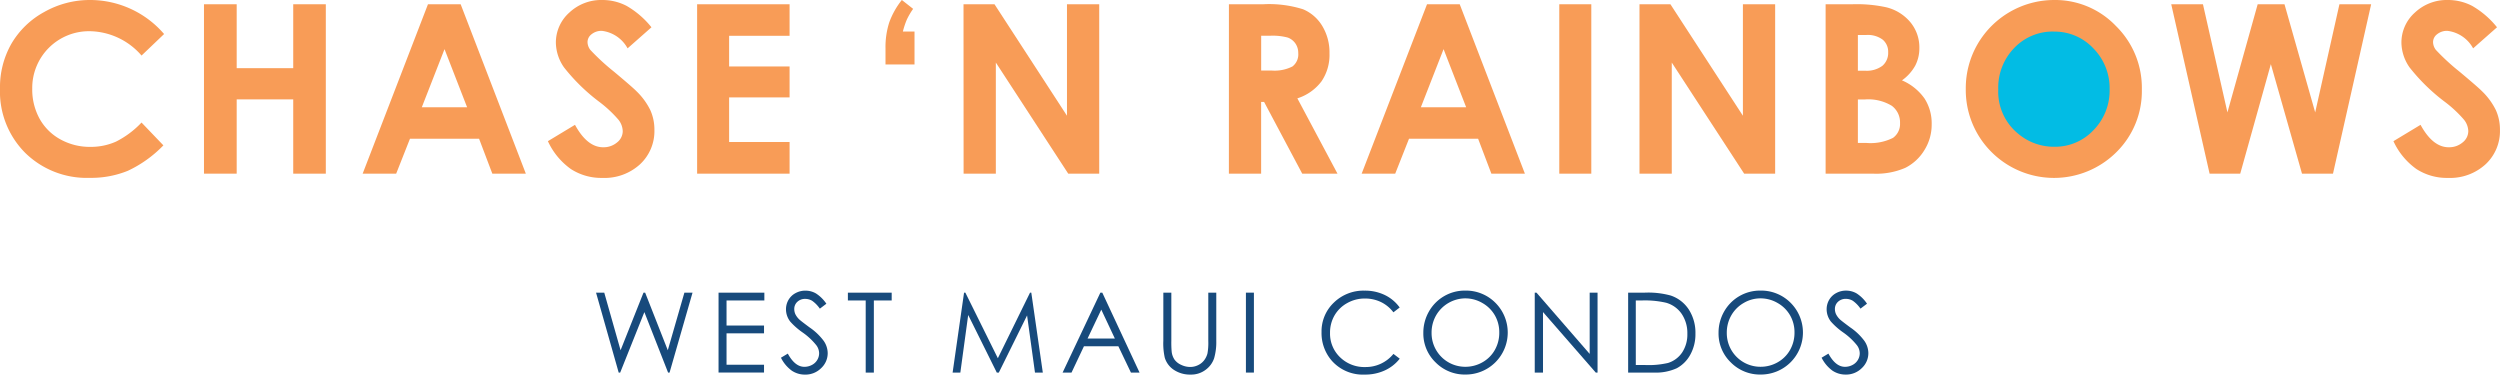 <?xml version="1.0" encoding="UTF-8"?> <svg xmlns="http://www.w3.org/2000/svg" xmlns:xlink="http://www.w3.org/1999/xlink" width="234" height="35.061" viewBox="0 0 234 35.061"><defs><clipPath id="clip-path"><rect id="Rectangle_77" data-name="Rectangle 77" width="234" height="35.061" fill="none"></rect></clipPath></defs><g id="Group_45" data-name="Group 45" transform="translate(0 0)"><g id="Group_41" data-name="Group 41" transform="translate(0 0)" clip-path="url(#clip-path)"><path id="Path_63" data-name="Path 63" d="M535.206,12.553a6.59,6.59,0,1,1-6.59-6.59,6.59,6.59,0,0,1,6.59,6.59" transform="translate(-336.643 -3.845)" fill="#02bce4"></path><path id="Path_64" data-name="Path 64" d="M15.359,3.185,13.249,5.2A6.535,6.535,0,0,0,8.4,2.921,5.311,5.311,0,0,0,3.018,8.3a5.662,5.662,0,0,0,.689,2.816,4.938,4.938,0,0,0,1.949,1.931,5.66,5.66,0,0,0,2.8.7,5.77,5.77,0,0,0,2.4-.491,8.613,8.613,0,0,0,2.391-1.786l2.046,2.135a11.233,11.233,0,0,1-3.32,2.378,9.062,9.062,0,0,1-3.568.663,8.213,8.213,0,0,1-6.052-2.345A8.116,8.116,0,0,1,0,8.3,8.222,8.222,0,0,1,1.072,4.085,7.974,7.974,0,0,1,4.144,1.121,8.664,8.664,0,0,1,8.45,0a9.141,9.141,0,0,1,6.909,3.185" transform="translate(0 0)" fill="#f89c57"></path><path id="Path_65" data-name="Path 65" d="M53.765,1.123h3.061V7.105h5.292V1.123h3.05V16.979h-3.05V10.026H56.826v6.952H53.765Z" transform="translate(-34.672 -0.724)" fill="#f89c57"></path><path id="Path_66" data-name="Path 66" d="M101.7,1.123h3.06l6.1,15.855h-3.136l-1.24-3.266h-6.47l-1.29,3.266H95.587Zm1.549,4.2-2.127,5.443h4.242Z" transform="translate(-61.642 -0.724)" fill="#f89c57"></path><path id="Path_67" data-name="Path 67" d="M154.111,2.554l-2.235,1.972a3.171,3.171,0,0,0-2.4-1.638,1.46,1.46,0,0,0-.972.318.927.927,0,0,0-.378.717,1.228,1.228,0,0,0,.27.754,20.539,20.539,0,0,0,2.213,2.037q1.727,1.445,2.095,1.821a6.33,6.33,0,0,1,1.3,1.773,4.437,4.437,0,0,1,.383,1.849,4.239,4.239,0,0,1-1.349,3.223,4.918,4.918,0,0,1-3.518,1.272,5.232,5.232,0,0,1-2.951-.83,6.553,6.553,0,0,1-2.152-2.608l2.536-1.531q1.145,2.1,2.634,2.1a1.941,1.941,0,0,0,1.307-.453,1.347,1.347,0,0,0,.528-1.045,1.8,1.8,0,0,0-.4-1.078,11.55,11.55,0,0,0-1.76-1.649A17.738,17.738,0,0,1,145.92,6.3a4.138,4.138,0,0,1-.756-2.29,3.747,3.747,0,0,1,1.257-2.83,4.36,4.36,0,0,1,3.1-1.18,4.9,4.9,0,0,1,2.261.55,8.24,8.24,0,0,1,2.325,2" transform="translate(-93.134 0)" fill="#f89c57"></path><path id="Path_68" data-name="Path 68" d="M183.738,1.123h8.655V4.076h-5.659V6.943h5.659v2.9h-5.659v4.171h5.659v2.964h-8.655Z" transform="translate(-118.488 -0.724)" fill="#f89c57"></path><path id="Path_69" data-name="Path 69" d="M236.109,6.036h-2.716v-1.5a7.572,7.572,0,0,1,.35-2.437,7.392,7.392,0,0,1,1.18-2.1l1.056.83a6.678,6.678,0,0,0-.587,1,7.348,7.348,0,0,0-.372,1.121h1.089Z" transform="translate(-150.51 0)" fill="#f89c57"></path><path id="Path_70" data-name="Path 70" d="M253.954,1.123h2.9l6.784,10.434V1.123h3.018V16.979h-2.9l-6.776-10.4v10.4h-3.018Z" transform="translate(-163.769 -0.724)" fill="#f89c57"></path><path id="Path_71" data-name="Path 71" d="M323.909,1.123h3.2a10.572,10.572,0,0,1,3.741.469,3.832,3.832,0,0,1,1.793,1.558,4.773,4.773,0,0,1,.679,2.576,4.387,4.387,0,0,1-.749,2.614,4.545,4.545,0,0,1-2.258,1.59l3.756,7.049h-3.3L327.2,10.263h-.276v6.715h-3.018Zm3.018,6.2h.946a3.693,3.693,0,0,0,1.982-.378,1.422,1.422,0,0,0,.543-1.255,1.538,1.538,0,0,0-.268-.9,1.493,1.493,0,0,0-.72-.552,5.47,5.47,0,0,0-1.655-.168h-.827Z" transform="translate(-208.882 -0.724)" fill="#f89c57"></path><path id="Path_72" data-name="Path 72" d="M365.017,1.123h3.061l6.1,15.855H371.04l-1.24-3.266h-6.47l-1.29,3.266H358.9Zm1.549,4.2-2.127,5.443h4.242Z" transform="translate(-231.448 -0.724)" fill="#f89c57"></path><rect id="Rectangle_75" data-name="Rectangle 75" width="2.997" height="15.856" transform="translate(145.949 0.399)" fill="#f89c57"></rect><path id="Path_73" data-name="Path 73" d="M432.12,1.123h2.895L441.8,11.557V1.123h3.018V16.979h-2.9l-6.776-10.4v10.4H432.12Z" transform="translate(-278.664 -0.724)" fill="#f89c57"></path><path id="Path_74" data-name="Path 74" d="M481.18,16.979V1.123h2.493a12.92,12.92,0,0,1,3.173.28,4.248,4.248,0,0,1,2.266,1.4,3.685,3.685,0,0,1,.842,2.414,3.518,3.518,0,0,1-.383,1.644,4.172,4.172,0,0,1-1.245,1.385,4.959,4.959,0,0,1,2.113,1.7,4.29,4.29,0,0,1,.668,2.409,4.483,4.483,0,0,1-.691,2.436,4.408,4.408,0,0,1-1.78,1.644,6.837,6.837,0,0,1-3.01.544ZM484.2,4V7.342h.66a2.455,2.455,0,0,0,1.639-.463,1.581,1.581,0,0,0,.536-1.261,1.477,1.477,0,0,0-.509-1.18A2.33,2.33,0,0,0,484.977,4Zm0,6.036V14.1h.757a4.672,4.672,0,0,0,2.534-.474,1.6,1.6,0,0,0,.654-1.38,1.934,1.934,0,0,0-.767-1.617,4.242,4.242,0,0,0-2.551-.593Z" transform="translate(-310.302 -0.724)" fill="#f89c57"></path><path id="Path_75" data-name="Path 75" d="M526.4,0a7.875,7.875,0,0,1,5.786,2.436,8.106,8.106,0,0,1,2.422,5.939,8.017,8.017,0,0,1-2.389,5.874,8.278,8.278,0,0,1-11.729-.065,8.191,8.191,0,0,1-2.362-5.864,8.224,8.224,0,0,1,1.1-4.182A8.3,8.3,0,0,1,526.4,0m-.032,2.953a4.977,4.977,0,0,0-3.7,1.531,5.331,5.331,0,0,0-1.5,3.891,5.071,5.071,0,0,0,1.888,4.161,5.176,5.176,0,0,0,3.366,1.2,4.916,4.916,0,0,0,3.658-1.552,5.273,5.273,0,0,0,1.51-3.826,5.3,5.3,0,0,0-1.521-3.832,4.962,4.962,0,0,0-3.7-1.568" transform="translate(-334.131 0)" fill="#f89c57"></path><path id="Path_76" data-name="Path 76" d="M572.276,1.123h2.969l2.291,10.121,2.831-10.121h2.51l2.873,10.121,2.269-10.121h2.969l-3.572,15.856h-2.9L581.6,6.728l-2.867,10.251h-2.867Z" transform="translate(-369.048 -0.724)" fill="#f89c57"></path><path id="Path_77" data-name="Path 77" d="M640.542,2.554l-2.236,1.972a3.17,3.17,0,0,0-2.4-1.638,1.46,1.46,0,0,0-.972.318.927.927,0,0,0-.378.717,1.225,1.225,0,0,0,.27.754,20.462,20.462,0,0,0,2.214,2.037q1.727,1.445,2.095,1.821a6.337,6.337,0,0,1,1.3,1.773,4.427,4.427,0,0,1,.383,1.849,4.239,4.239,0,0,1-1.349,3.223,4.918,4.918,0,0,1-3.518,1.272,5.234,5.234,0,0,1-2.951-.83,6.554,6.554,0,0,1-2.152-2.608l2.537-1.531q1.145,2.1,2.634,2.1a1.938,1.938,0,0,0,1.306-.453,1.346,1.346,0,0,0,.529-1.045,1.8,1.8,0,0,0-.4-1.078,11.522,11.522,0,0,0-1.76-1.649A17.762,17.762,0,0,1,632.351,6.3a4.141,4.141,0,0,1-.756-2.29,3.747,3.747,0,0,1,1.258-2.83,4.36,4.36,0,0,1,3.1-1.18,4.9,4.9,0,0,1,2.261.55,8.24,8.24,0,0,1,2.325,2" transform="translate(-406.822 0)" fill="#f89c57"></path><path id="Path_78" data-name="Path 78" d="M157.1,77.134h.768l1.528,5.391,2.145-5.391h.155l2.119,5.391,1.554-5.391h.762l-2.15,7.481h-.139l-2.22-5.66-2.263,5.66h-.14Z" transform="translate(-101.31 -49.742)" fill="#174a7c"></path><path id="Path_79" data-name="Path 79" d="M189.389,77.134h4.287v.732h-3.54v2.345h3.509v.732h-3.509v2.939h3.509v.732h-4.257Z" transform="translate(-122.132 -49.742)" fill="#174a7c"></path><path id="Path_80" data-name="Path 80" d="M205.854,82.879l.636-.381q.671,1.236,1.551,1.236a1.485,1.485,0,0,0,.707-.176,1.239,1.239,0,0,0,.5-.47,1.216,1.216,0,0,0,.173-.625,1.269,1.269,0,0,0-.255-.738,6.09,6.09,0,0,0-1.282-1.2,6.556,6.556,0,0,1-1.164-1.022,1.868,1.868,0,0,1-.4-1.144,1.738,1.738,0,0,1,.234-.89,1.665,1.665,0,0,1,.659-.633,1.9,1.9,0,0,1,.923-.232,1.967,1.967,0,0,1,.989.262,3.394,3.394,0,0,1,.974.963l-.61.463a2.939,2.939,0,0,0-.719-.737,1.242,1.242,0,0,0-.649-.178,1.026,1.026,0,0,0-.74.275.9.9,0,0,0-.287.676,1.156,1.156,0,0,0,.1.473,1.734,1.734,0,0,0,.371.5q.148.142.966.748a5.434,5.434,0,0,1,1.332,1.276,2.054,2.054,0,0,1,.361,1.124,1.908,1.908,0,0,1-.618,1.414,2.076,2.076,0,0,1-1.5.6,2.206,2.206,0,0,1-1.236-.363,3.323,3.323,0,0,1-1.022-1.218" transform="translate(-132.751 -49.4)" fill="#174a7c"></path><path id="Path_81" data-name="Path 81" d="M223.479,77.867v-.732h4.1v.732H225.91v6.748h-.763V77.867Z" transform="translate(-144.117 -49.742)" fill="#174a7c"></path><path id="Path_82" data-name="Path 82" d="M251.082,84.615l1.071-7.481h.122l3.041,6.138,3.012-6.138h.119l1.077,7.481h-.733l-.739-5.35-2.645,5.35h-.191l-2.676-5.39-.735,5.39Z" transform="translate(-161.917 -49.742)" fill="#174a7c"></path><path id="Path_83" data-name="Path 83" d="M283.78,77.134l3.488,7.481h-.807l-1.176-2.461h-3.223L280.9,84.615h-.834l3.534-7.481Zm-.094,1.589L282.4,81.431h2.558Z" transform="translate(-180.606 -49.742)" fill="#174a7c"></path><path id="Path_84" data-name="Path 84" d="M306.624,77.134h.748V81.65a9.361,9.361,0,0,0,.031,1,1.665,1.665,0,0,0,.259.74,1.537,1.537,0,0,0,.626.5,1.959,1.959,0,0,0,.849.2,1.676,1.676,0,0,0,.712-.158,1.581,1.581,0,0,0,.57-.438,1.79,1.79,0,0,0,.336-.676,5.639,5.639,0,0,0,.076-1.169V77.134h.748V81.65a5.5,5.5,0,0,1-.2,1.619,2.207,2.207,0,0,1-.783,1.076,2.243,2.243,0,0,1-1.421.458,2.722,2.722,0,0,1-1.551-.433,2.083,2.083,0,0,1-.865-1.144,6.077,6.077,0,0,1-.137-1.576Z" transform="translate(-197.735 -49.742)" fill="#174a7c"></path><rect id="Rectangle_76" data-name="Rectangle 76" width="0.748" height="7.481" transform="translate(116.618 27.392)" fill="#174a7c"></rect><path id="Path_85" data-name="Path 85" d="M355.642,78.18l-.59.453a3.226,3.226,0,0,0-1.172-.964,3.431,3.431,0,0,0-1.5-.328,3.325,3.325,0,0,0-1.658.43,3.088,3.088,0,0,0-1.183,1.155,3.2,3.2,0,0,0-.419,1.63,3.059,3.059,0,0,0,.938,2.283,3.251,3.251,0,0,0,2.367.916,3.331,3.331,0,0,0,2.63-1.23l.59.447a3.768,3.768,0,0,1-1.4,1.1,4.382,4.382,0,0,1-1.869.389,3.886,3.886,0,0,1-3.1-1.307,3.94,3.94,0,0,1-.951-2.665,3.706,3.706,0,0,1,1.152-2.764,3.97,3.97,0,0,1,2.886-1.121,4.238,4.238,0,0,1,1.892.414,3.675,3.675,0,0,1,1.383,1.162" transform="translate(-224.629 -49.4)" fill="#174a7c"></path><path id="Path_86" data-name="Path 86" d="M379.041,76.6a3.882,3.882,0,0,1,2.845,1.134,3.932,3.932,0,0,1-2.784,6.723,3.83,3.83,0,0,1-2.809-1.139,3.745,3.745,0,0,1-1.145-2.756,3.989,3.989,0,0,1,.522-2,3.853,3.853,0,0,1,3.371-1.963m.033.727a3.193,3.193,0,0,0-2.736,1.6,3.244,3.244,0,0,0-.418,1.634,3.148,3.148,0,0,0,3.153,3.171,3.2,3.2,0,0,0,1.612-.423,3.018,3.018,0,0,0,1.156-1.155,3.243,3.243,0,0,0,.415-1.629,3.165,3.165,0,0,0-.415-1.611,3.1,3.1,0,0,0-1.169-1.153,3.163,3.163,0,0,0-1.6-.433" transform="translate(-241.924 -49.4)" fill="#174a7c"></path><path id="Path_87" data-name="Path 87" d="M404.515,84.615V77.134h.163l4.979,5.734V77.134h.737v7.481h-.168l-4.938-5.665v5.665Z" transform="translate(-260.863 -49.742)" fill="#174a7c"></path><path id="Path_88" data-name="Path 88" d="M429.129,84.614V77.133h1.551a7.945,7.945,0,0,1,2.436.27,3.257,3.257,0,0,1,1.7,1.323,4.014,4.014,0,0,1,.612,2.242,3.935,3.935,0,0,1-.485,1.978,3.12,3.12,0,0,1-1.261,1.261,4.75,4.75,0,0,1-2.174.407Zm.717-.707h.864a8.049,8.049,0,0,0,2.151-.193,2.482,2.482,0,0,0,1.327-.988,3.041,3.041,0,0,0,.483-1.745,3.2,3.2,0,0,0-.524-1.85,2.636,2.636,0,0,0-1.459-1.052,8.8,8.8,0,0,0-2.314-.213h-.529Z" transform="translate(-276.735 -49.741)" fill="#174a7c"></path><path id="Path_89" data-name="Path 89" d="M456.848,76.6a3.883,3.883,0,0,1,2.845,1.134,3.932,3.932,0,0,1-2.783,6.723,3.83,3.83,0,0,1-2.809-1.139,3.745,3.745,0,0,1-1.145-2.756,3.988,3.988,0,0,1,.521-2,3.853,3.853,0,0,1,3.372-1.963m.033.727a3.08,3.08,0,0,0-1.574.433,3.114,3.114,0,0,0-1.162,1.166,3.24,3.24,0,0,0-.418,1.634,3.147,3.147,0,0,0,3.153,3.171,3.2,3.2,0,0,0,1.613-.423,3.028,3.028,0,0,0,1.156-1.155,3.25,3.25,0,0,0,.415-1.629,3.171,3.171,0,0,0-.415-1.611,3.1,3.1,0,0,0-1.169-1.153,3.166,3.166,0,0,0-1.6-.433" transform="translate(-292.1 -49.4)" fill="#174a7c"></path><path id="Path_90" data-name="Path 90" d="M480.131,82.879l.635-.381q.672,1.236,1.551,1.236a1.484,1.484,0,0,0,.707-.176,1.236,1.236,0,0,0,.5-.47,1.216,1.216,0,0,0,.173-.625,1.269,1.269,0,0,0-.255-.738,6.1,6.1,0,0,0-1.282-1.2A6.577,6.577,0,0,1,481,79.5a1.87,1.87,0,0,1-.4-1.144,1.739,1.739,0,0,1,.234-.89,1.669,1.669,0,0,1,.658-.633,1.9,1.9,0,0,1,.923-.232,1.965,1.965,0,0,1,.989.262,3.38,3.38,0,0,1,.974.963l-.61.463a2.939,2.939,0,0,0-.719-.737,1.241,1.241,0,0,0-.648-.178,1.025,1.025,0,0,0-.74.275.9.9,0,0,0-.287.676,1.156,1.156,0,0,0,.1.473,1.75,1.75,0,0,0,.371.5q.148.142.966.748a5.439,5.439,0,0,1,1.332,1.276,2.053,2.053,0,0,1,.361,1.124,1.909,1.909,0,0,1-.618,1.414,2.079,2.079,0,0,1-1.5.6,2.207,2.207,0,0,1-1.236-.363,3.325,3.325,0,0,1-1.022-1.218" transform="translate(-309.626 -49.4)" fill="#174a7c"></path></g></g></svg> 